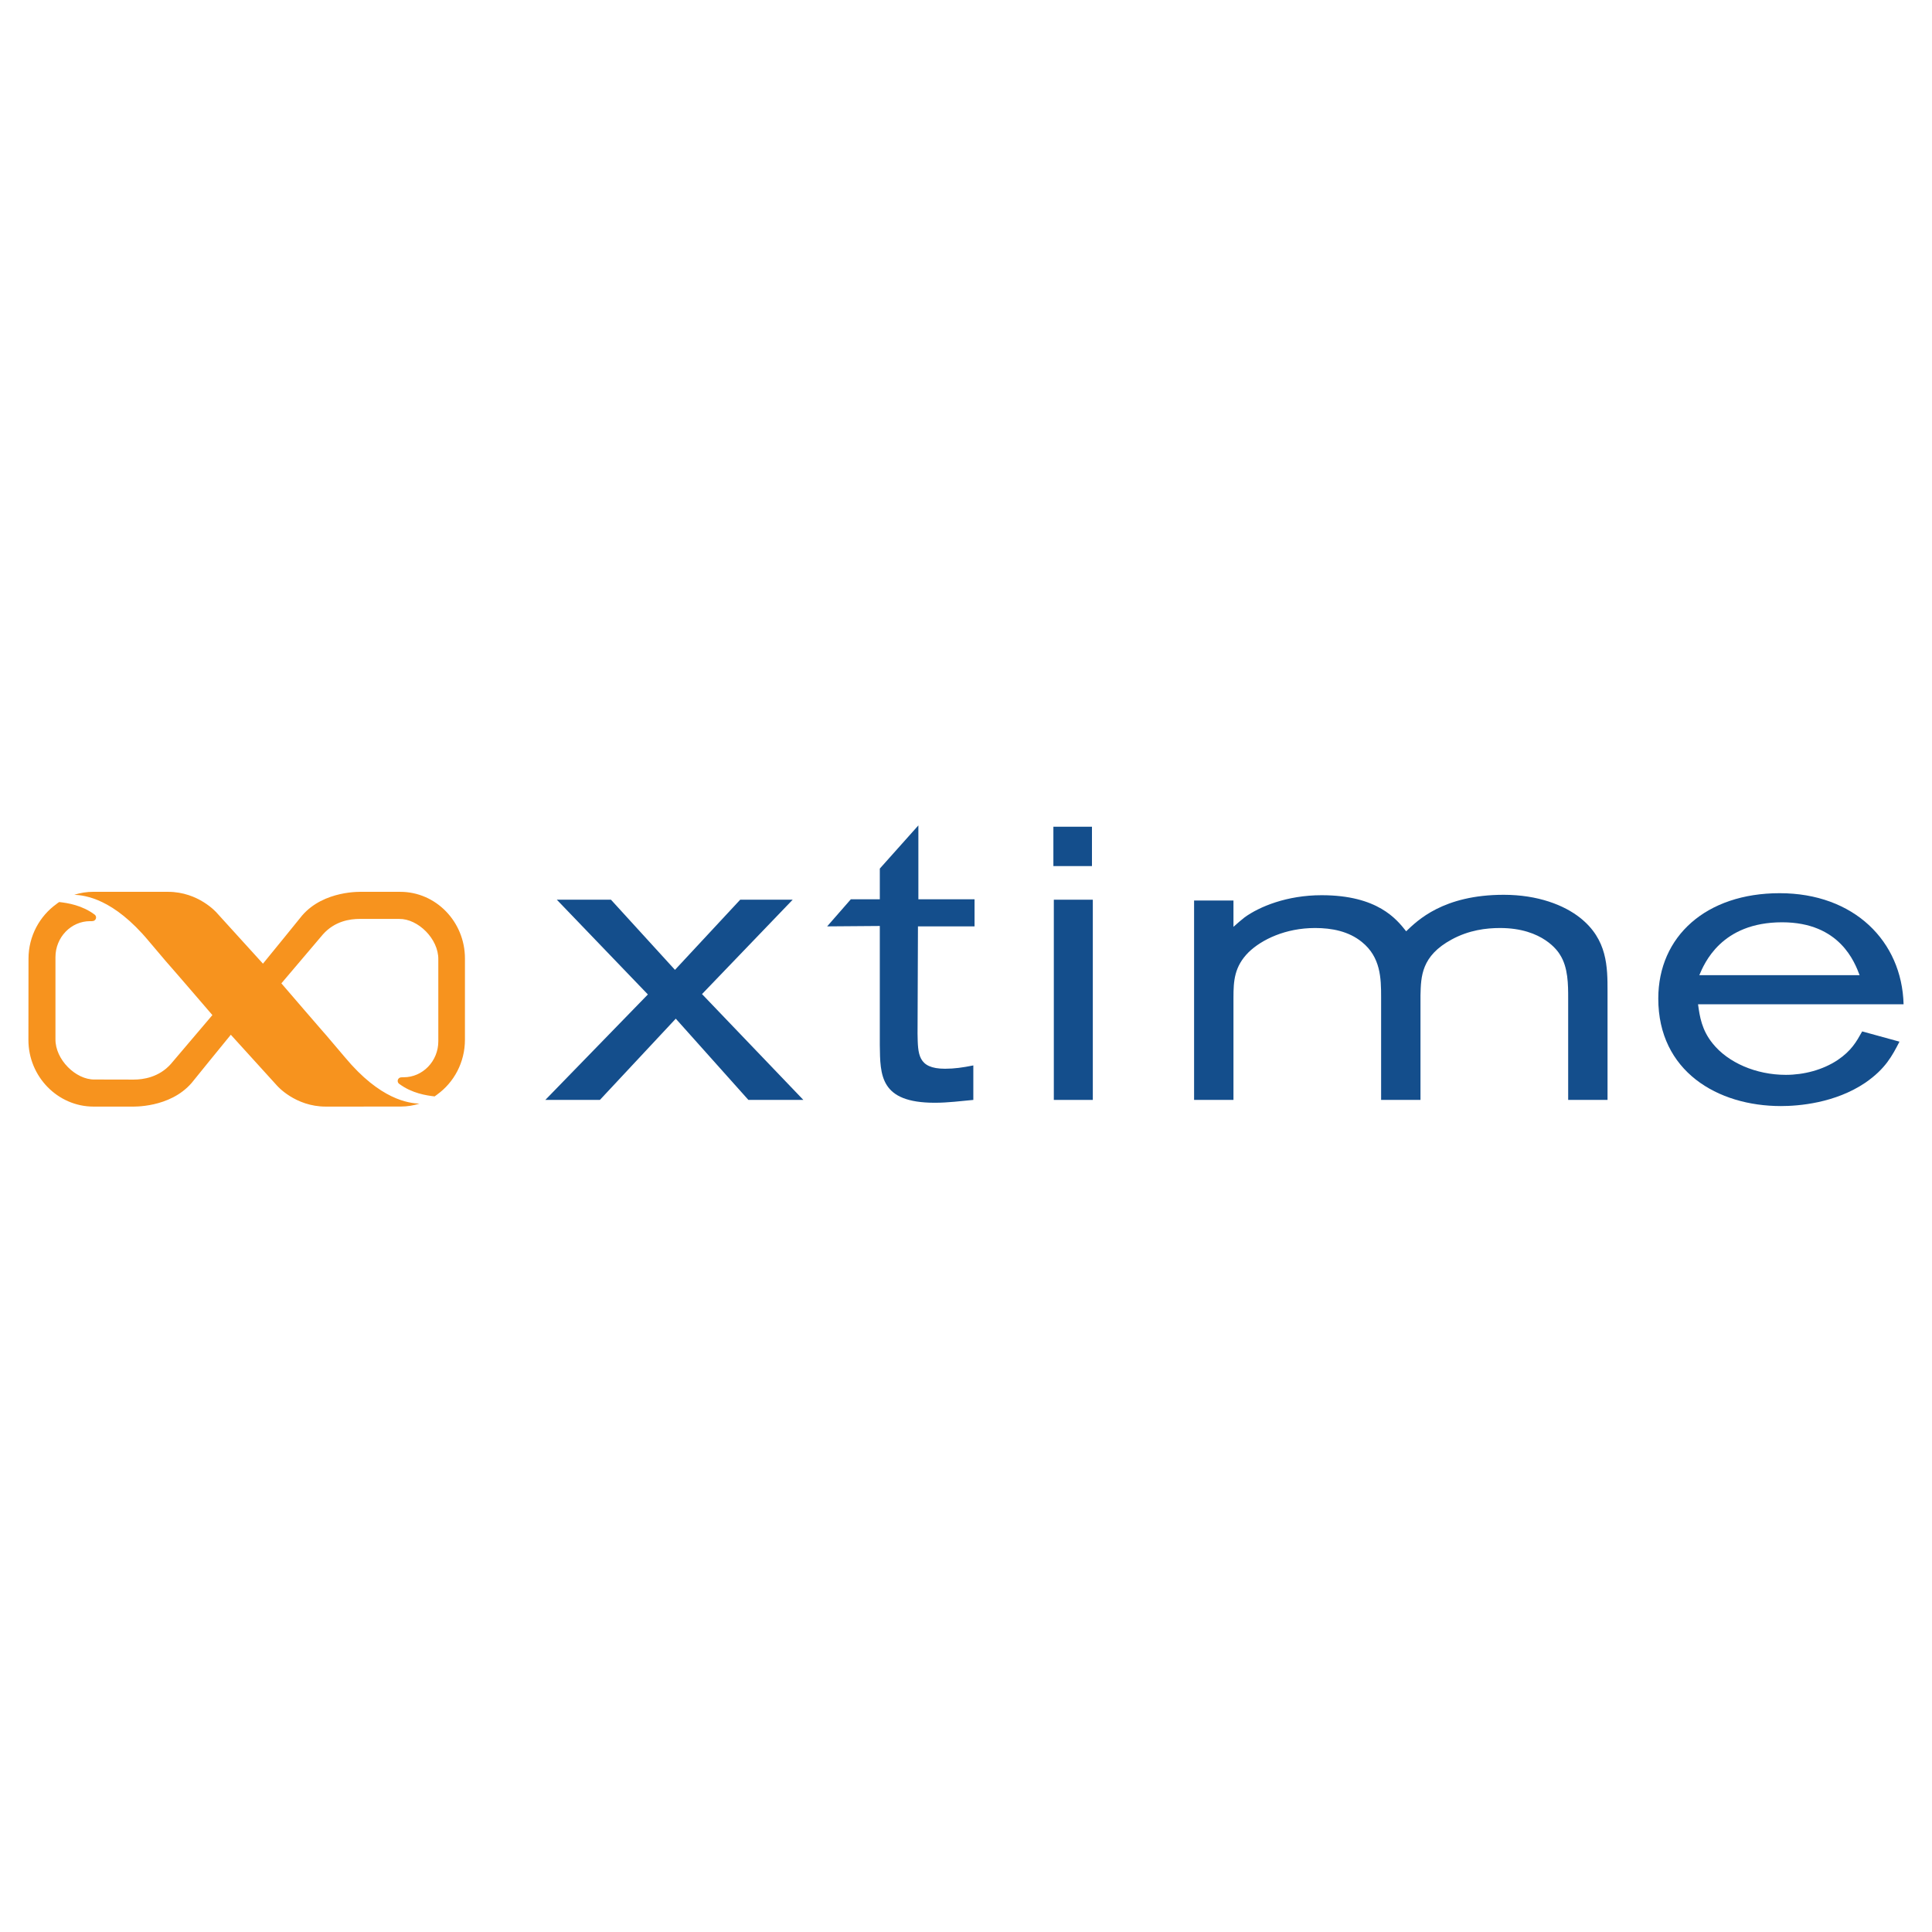<?xml version="1.0" encoding="utf-8"?>
<!-- Generator: Adobe Illustrator 13.0.0, SVG Export Plug-In . SVG Version: 6.00 Build 14576)  -->
<!DOCTYPE svg PUBLIC "-//W3C//DTD SVG 1.0//EN" "http://www.w3.org/TR/2001/REC-SVG-20010904/DTD/svg10.dtd">
<svg version="1.0" id="Layer_1" xmlns="http://www.w3.org/2000/svg" xmlns:xlink="http://www.w3.org/1999/xlink" x="0px" y="0px"
	 width="192.756px" height="192.756px" viewBox="0 0 192.756 192.756" enable-background="new 0 0 192.756 192.756"
	 xml:space="preserve">
<g>
	<polygon fill-rule="evenodd" clip-rule="evenodd" fill="#FFFFFF" points="0,0 192.756,0 192.756,192.756 0,192.756 0,0 	"/>
	<path fill-rule="evenodd" clip-rule="evenodd" fill="#F7931E" d="M39.933,88.978h-3.759c-0.152,0-3.85-0.167-6.033,2.365
		c0,0-3.385,4.181-3.906,4.803l-4.619-5.085c0,0-1.8-2.083-4.849-2.083l-7.453-0.002c-0.662,0-1.3,0.105-1.902,0.297
		c1.072,0.05,3.9,0.377,7.435,4.624l1.712,2.021c0.182,0.202,0.363,0.403,0.549,0.627c-0.011-0.018,3.266,3.77,4.082,4.73
		l-4.148,4.883c-1.176,1.322-2.75,1.553-3.693,1.553l-3.921-0.008c-1.86,0.029-3.924-1.988-3.895-4.037v-8.173
		c0-1.975,1.55-3.589,3.457-3.589h0.215l-0.019-0.014c0.012,0,0.023,0.006,0.036,0.006c0.2,0,0.363-0.162,0.363-0.362
		c0-0.107-0.049-0.202-0.125-0.268l0.001-0.001c-1.256-0.95-2.703-1.173-3.56-1.269c-0.042,0.026-0.079,0.06-0.119,0.087
		c-0.048,0.027-0.094,0.057-0.13,0.097c-1.688,1.207-2.808,3.204-2.808,5.468l-0.009,8.109c0,3.664,2.937,6.648,6.495,6.648h3.759
		c0.137,0,3.852,0.166,6.033-2.363c0,0,3.385-4.182,3.907-4.805l4.618,5.086c0,0,1.802,2.082,4.849,2.082l7.481-0.004
		c0.651,0,1.28-0.104,1.87-0.289c-1.073-0.051-3.899-0.383-7.432-4.625l-1.894-2.23c-0.122-0.141-0.243-0.27-0.365-0.416
		c0.011,0.014-3.266-3.771-4.083-4.732l4.146-4.885c1.177-1.321,2.675-1.545,3.696-1.545l3.92,0.003
		c1.86-0.027,3.924,1.986,3.895,4.035l0.001,8.174c0,1.975-1.551,3.588-3.457,3.588h-0.218l0.018,0.016
		c-0.012-0.002-0.021-0.008-0.034-0.008c-0.2,0-0.362,0.162-0.362,0.363c0,0.131,0.072,0.238,0.175,0.303
		c1.244,0.92,2.667,1.141,3.512,1.236c0.048-0.031,0.091-0.07,0.138-0.104c0.038-0.023,0.077-0.045,0.106-0.078
		c1.676-1.205,2.778-3.203,2.778-5.473l0.001-8.107C46.388,91.962,43.492,88.978,39.933,88.978L39.933,88.978z"/>
	<polygon fill-rule="evenodd" clip-rule="evenodd" fill="#144E8C" points="55.554,89.764 60.956,89.764 67.342,96.763 73.85,89.764 
		79.086,89.764 70.04,99.18 80.15,109.738 74.666,109.738 67.422,101.633 59.852,109.738 54.407,109.738 64.639,99.217 
		55.554,89.764 	"/>
	<path fill-rule="evenodd" clip-rule="evenodd" fill="#144E8C" d="M87.776,86.662l3.851-4.312v7.374h5.604v2.702h-5.646
		l-0.041,10.722c0.041,2.004,0,3.48,2.741,3.48c0.943,0,1.759-0.119,2.824-0.33v3.441c-1.267,0.117-2.536,0.283-3.842,0.283
		c-5.489,0-5.449-2.744-5.489-5.771V92.385l-5.254,0.04l2.362-2.702h2.893V86.662L87.776,86.662z"/>
	<path fill-rule="evenodd" clip-rule="evenodd" fill="#144E8C" d="M105.097,82.482h3.848v3.927h-3.848V82.482L105.097,82.482
		L105.097,82.482z M105.14,89.764h3.89v19.975h-3.89V89.764L105.14,89.764z"/>
	<path fill-rule="evenodd" clip-rule="evenodd" fill="#144E8C" d="M123.065,92.469c0.366-0.328,0.738-0.658,1.107-0.943
		c1.473-1.066,4.211-2.211,7.691-2.211c5.606,0,7.489,2.415,8.431,3.6c1.105-1.061,3.687-3.641,9.734-3.641
		c3.398,0,6.02,1.025,7.618,2.293c2.738,2.168,2.738,4.911,2.738,7.367v10.805h-3.927V99.627c0-1.391,0-3.111-0.82-4.381
		c-0.165-0.285-1.678-2.658-5.974-2.658c-1.394,0-3.108,0.208-4.83,1.146c-3.027,1.64-3.065,3.679-3.111,5.566v10.438h-3.928V99.463
		c0-1.842-0.039-3.97-1.922-5.482c-1.308-1.066-2.985-1.393-4.663-1.393c-2.947,0-5.325,1.146-6.633,2.415
		c-1.432,1.43-1.513,2.864-1.513,4.542v10.193h-3.929V89.845h3.929V92.469L123.065,92.469z"/>
	<path fill-rule="evenodd" clip-rule="evenodd" fill="#144E8C" d="M169.54,97.295c0.49-1.146,2.171-5.278,8.263-5.278
		c5.773,0,7.248,4.012,7.732,5.278H169.54L169.54,97.295L169.54,97.295L169.54,97.295z M185.79,102.904
		c-0.57,1.021-1.066,1.922-2.455,2.861c-1.478,0.98-3.359,1.473-5.159,1.473c-2.991,0-5.771-1.229-7.284-3.107
		c-1.108-1.354-1.312-2.705-1.477-3.932h20.506c-0.164-6.302-4.952-11.085-12.361-11.085c-7.326,0-12.113,4.293-12.113,10.513
		c0,7.242,5.895,10.725,12.239,10.725c1.76,0,5.403-0.289,8.428-2.336c2-1.389,2.66-2.662,3.397-4.09L185.79,102.904L185.79,102.904
		z"/>
</g>
</svg>
